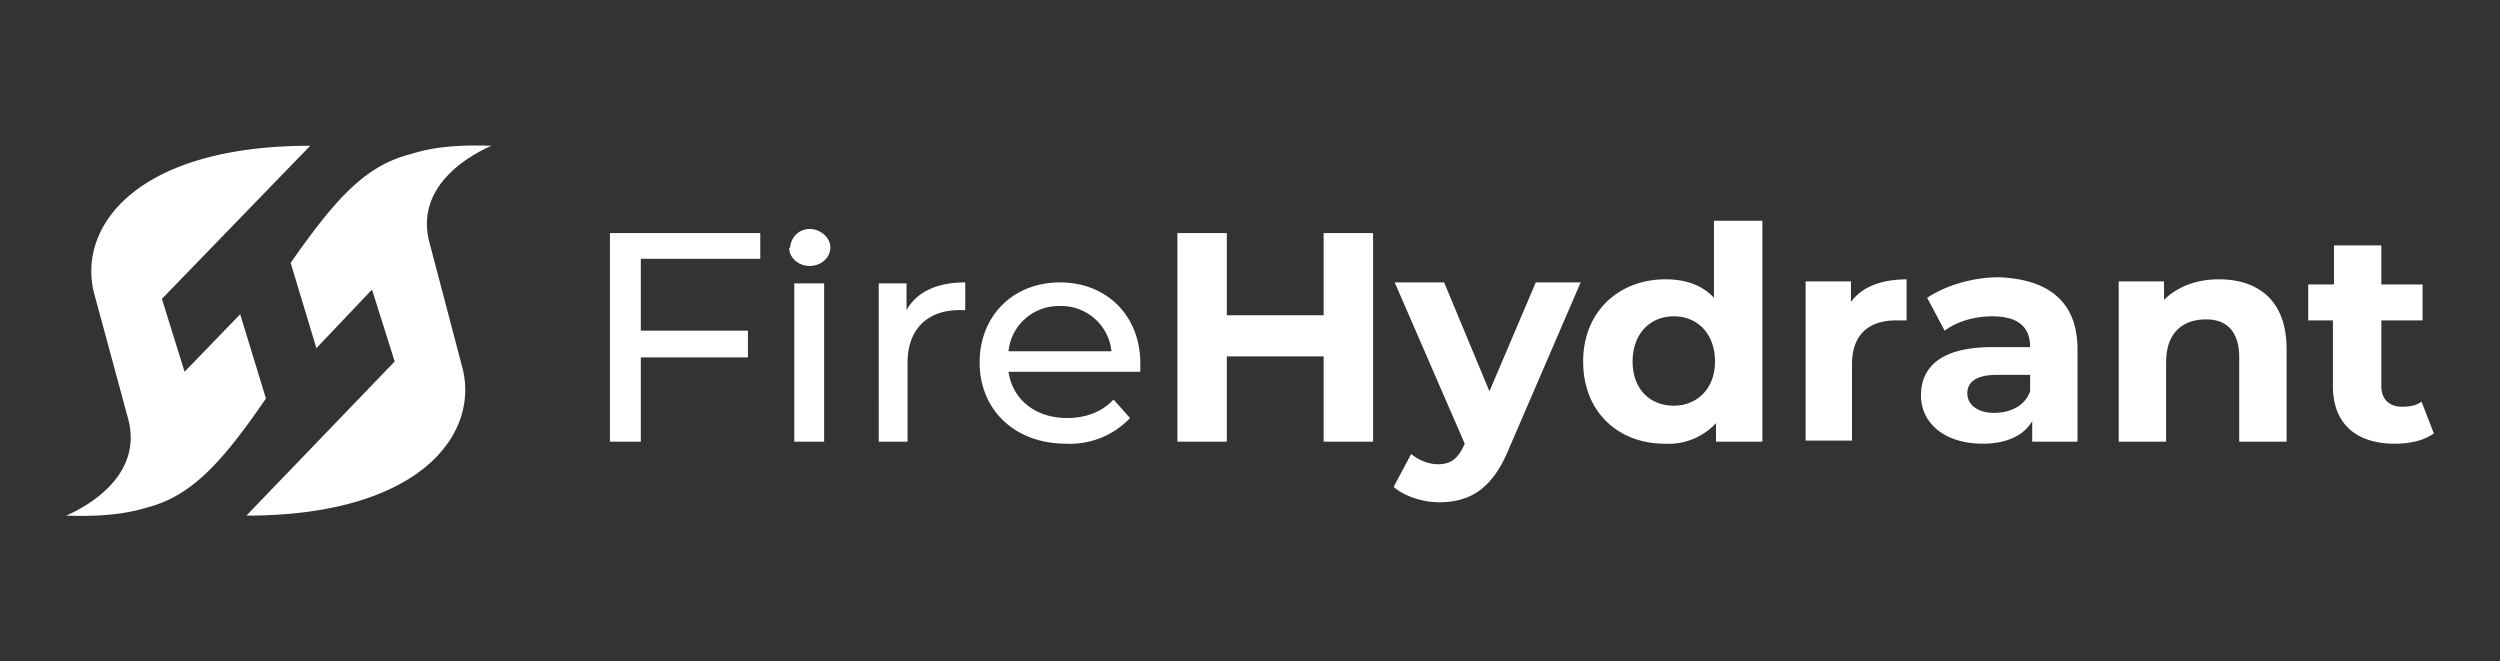 <svg width="378" height="100" viewBox="0 0 378 100" fill="none" xmlns="http://www.w3.org/2000/svg"><rect x="0" y="0" width="378" height="100" fill="#333333" stroke="none"/><path d="m36.317 47.515 3.893 12.738C33.202 70.506 28.686 75.011 22.302 76.72c-3.582 1.087-7.32 1.398-12.302 1.243 2.491-1.088 11.834-5.748 9.343-14.758l-5.139-18.953c-2.491-10.098 6.54-22.214 32.702-22.214L24.482 45.184l3.426 11.03zm37.995-25.477c-2.491 1.087-11.835 5.747-9.343 14.758l4.983 18.952c2.492 10.098-6.696 22.215-32.701 22.215L59.675 54.66l-3.426-10.875-8.41 8.855-3.892-12.894C51.11 29.494 55.47 24.989 62.166 23.28c3.426-1.087 7.163-1.398 12.146-1.242m22.58 17.088V50h16.194v4.039H96.891v12.739H92.22V35.242h22.735v3.884zm22.579-1.554c0-1.553 1.246-2.951 2.959-2.951 1.557 0 3.114 1.242 3.114 2.796s-1.402 2.796-3.114 2.796c-1.713 0-3.115-1.243-3.115-2.796zm.623 5.282h4.516v23.924h-4.516zm25.849-.155v4.194h-.934c-4.671 0-7.786 2.796-7.786 7.923v11.962h-4.36V42.854h4.204v4.04c1.558-2.797 4.672-4.195 8.876-4.195m6.54 13.515c.623 4.194 4.049 6.99 8.877 6.99 2.802 0 5.294-.932 7.007-2.796l2.492 2.796a12.47 12.47 0 0 1-9.655 3.884c-7.786 0-13.081-5.126-13.081-12.272s5.139-12.117 12.146-12.117 12.147 4.97 12.147 12.272v1.243zm0-3.107h15.572a7.6 7.6 0 0 0-2.549-4.94 7.64 7.64 0 0 0-5.237-1.895 7.64 7.64 0 0 0-5.236 1.895 7.6 7.6 0 0 0-2.55 4.94m55.125-17.865v31.536h-7.474V53.884h-14.638v12.894h-7.474V35.242h7.474V47.67h14.638V35.242zm31.456 7.301-11.056 25.633c-2.492 5.903-5.917 7.767-10.434 7.767-2.491 0-5.294-.932-6.851-2.33l2.647-4.971c1.09.932 2.647 1.553 4.049 1.553 2.024 0 3.114-.932 4.048-3.107l-10.588-24.39h7.474l6.852 16.468 7.007-16.467h6.852zm27.407-9.165v33.4h-7.009V63.98a9.8 9.8 0 0 1-3.542 2.425 9.8 9.8 0 0 1-4.242.682c-6.853 0-12.303-4.66-12.303-12.427 0-7.613 5.45-12.428 12.459-12.428 3.115 0 5.605.932 7.317 2.796v-11.65zm-7.163 21.283c0-4.195-2.647-6.836-6.229-6.836-3.581 0-6.228 2.641-6.228 6.835 0 4.195 2.647 6.68 6.228 6.68 3.425 0 6.229-2.485 6.229-6.68m28.963-12.428v6.213h-1.556c-4.048 0-6.696 2.02-6.696 6.68v11.496h-7.009V42.543h6.853v3.107c1.712-2.33 4.67-3.417 8.565-3.417zm25.849 24.545h-6.85V63.67c-1.248 2.175-3.895 3.417-7.476 3.417-5.762 0-9.343-3.107-9.343-7.301 0-4.35 3.114-7.301 10.744-7.301h5.762c0-3.107-1.867-4.66-5.762-4.66-2.647 0-5.294.776-7.163 2.174l-2.647-4.971c2.804-1.864 6.853-3.107 10.902-3.107 7.473.31 11.833 3.728 11.833 10.874zm-7.163-7.613V56.68h-4.981c-3.428 0-4.516 1.243-4.516 2.796 0 1.709 1.556 2.952 4.049 2.952 2.49 0 4.67-1.088 5.448-3.262m38.776-6.369v13.982h-7.163v-12.74c0-3.883-1.87-5.747-4.984-5.747-3.581 0-6.074 2.02-6.074 6.525v11.962h-7.164V42.543h6.853v2.797c2.026-2.02 4.983-3.107 8.254-3.107 5.918 0 10.278 3.107 10.278 10.563M368 65.535c-1.556 1.087-3.582 1.553-5.918 1.553-5.761 0-9.343-2.952-9.343-8.7v-9.942h-3.738V43.01h3.895v-5.903h7.163v5.903h6.229v5.437h-6.229v9.943c0 2.02 1.245 3.107 3.114 3.107 1.089 0 2.18-.156 2.958-.777z" fill="#fff"/></svg>